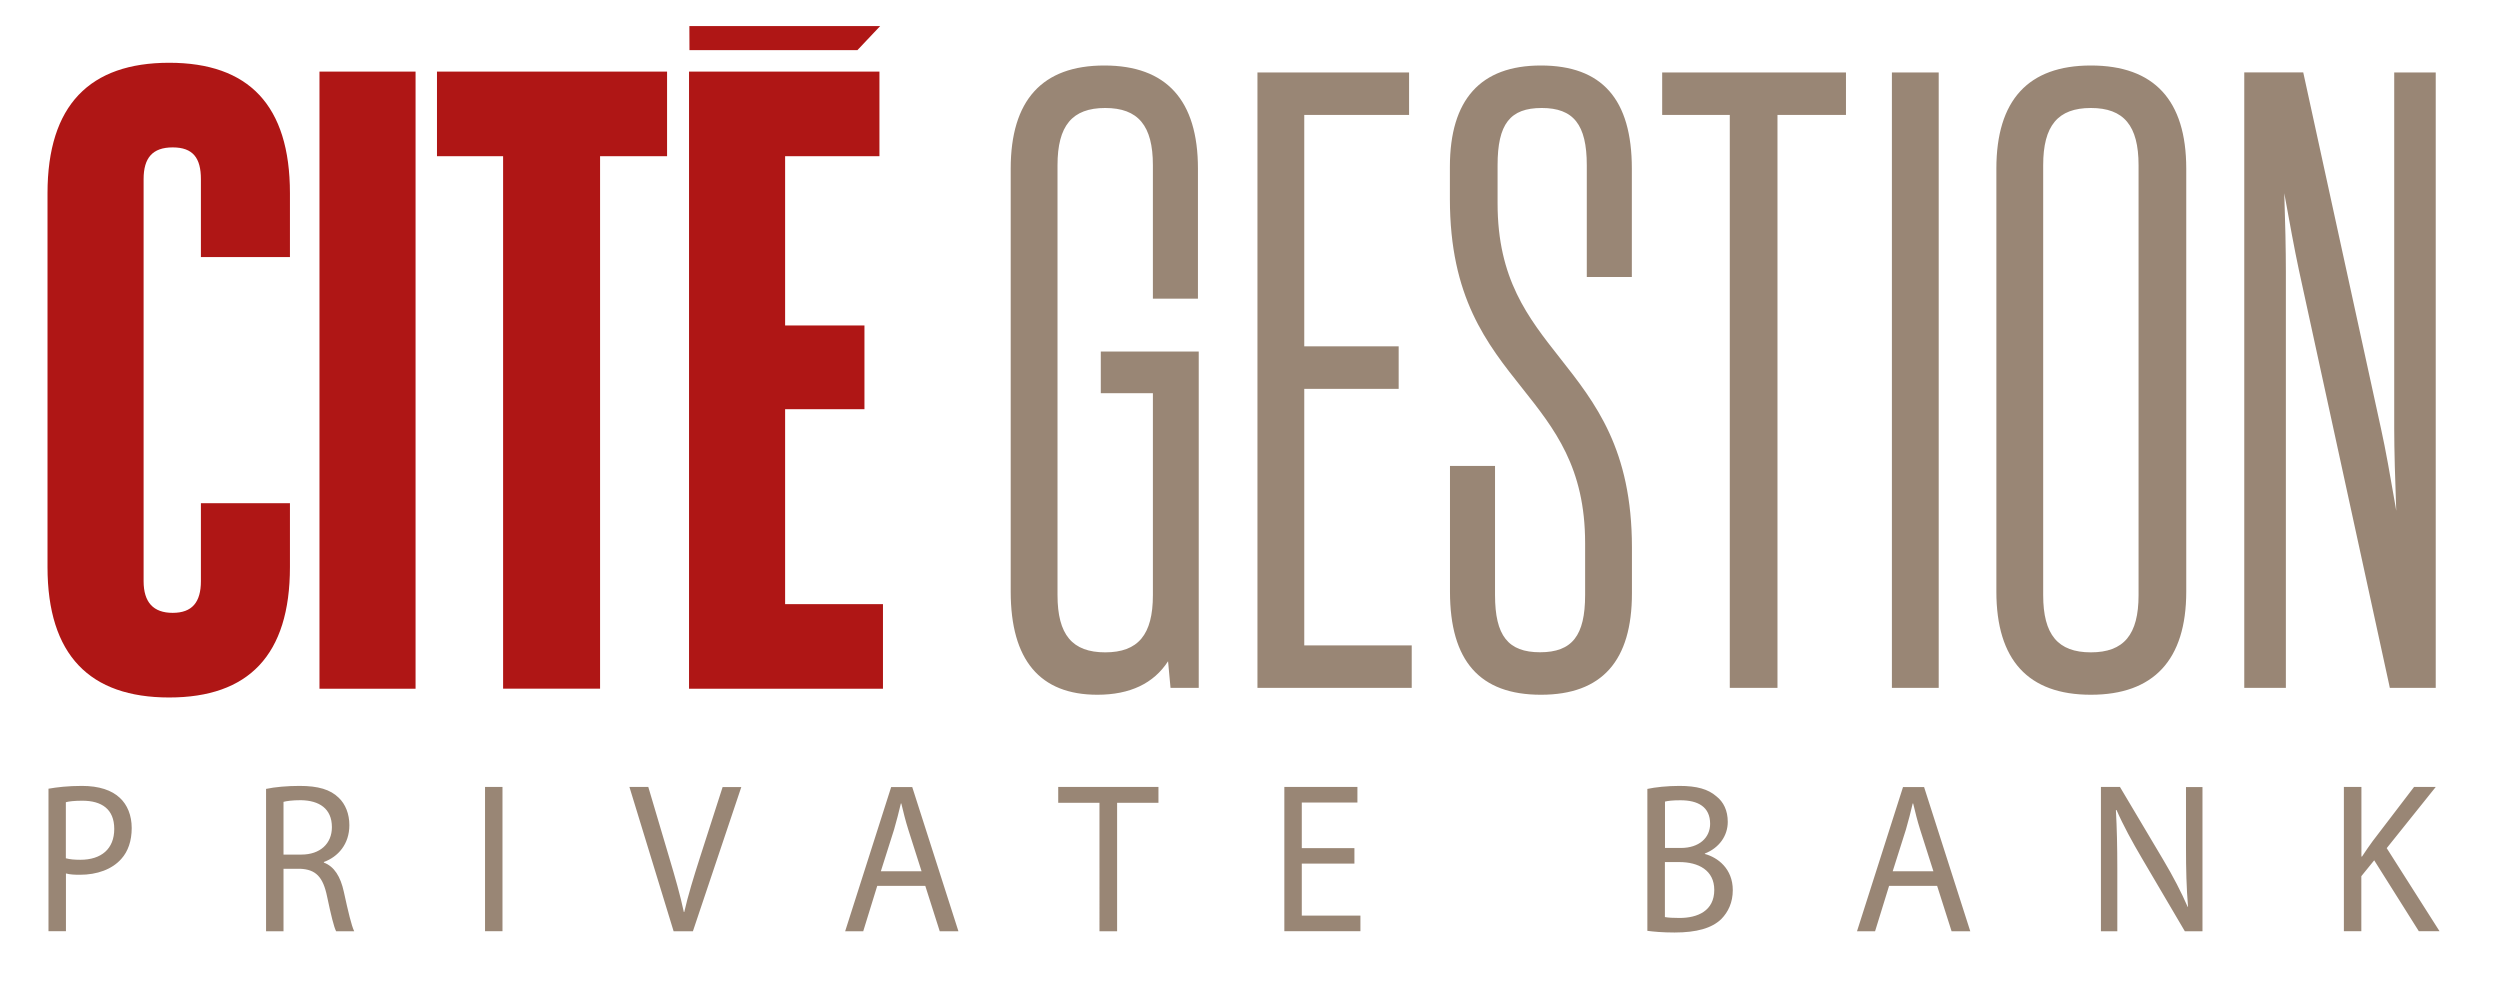 <svg id="Calque_2" data-name="Calque 2" xmlns="http://www.w3.org/2000/svg" viewBox="0 0 283.59 112.59"><defs><style>.cls-2{fill:#998675}.cls-3{fill:#af1615}</style></defs><g id="Calque_1-2" data-name="Calque 1"><path style="fill:none" d="M0 0h283.59v112.59H0z"/><path class="cls-2" d="M124.88 44.6h5.9v22.91c0 4.49-1.67 6.49-5.41 6.49s-5.41-2-5.41-6.49V18.74c0-4.49 1.67-6.49 5.41-6.49s5.41 2 5.41 6.49v15.14h5.11V19.13c0-7.76-3.57-11.7-10.62-11.7s-10.62 3.94-10.62 11.7v47.98c0 7.76 3.31 11.7 9.83 11.7 3.7 0 6.39-1.28 8.02-3.8l.28 3.02h3.2V39.88h-11.11v4.72ZM147.95 44.11h10.71v-4.82h-10.71V13.04h11.89V8.22h-17.2v69.81h17.5v-4.82h-12.19v-29.1zM174.79 7.43c-6.85 0-10.32 3.87-10.32 11.5v3.64c0 11.14 4.17 16.39 8.21 21.47 3.67 4.62 7.13 8.98 7.13 17.56v5.9c0 4.61-1.48 6.49-5.11 6.49s-5.11-1.88-5.11-6.49V52.85h-5.11v14.26c0 7.87 3.38 11.7 10.32 11.7s10.32-3.87 10.32-11.5V62.1c0-11.14-4.15-16.39-8.15-21.47-3.64-4.62-7.09-8.98-7.09-17.56v-4.33c0-4.67 1.41-6.49 5.01-6.49s5.11 1.88 5.11 6.49v12.68h5.11V19.13c0-7.87-3.38-11.7-10.32-11.7ZM188.55 13.04h7.67v64.99h5.41V13.04h7.77V8.22h-20.85v4.82zM214.61 8.22h5.31v69.81h-5.31zM237.18 7.43c-7.11 0-10.72 3.94-10.72 11.7v47.98c0 7.76 3.61 11.7 10.72 11.7S248 74.87 248 67.11V19.13c0-7.76-3.64-11.7-10.82-11.7Zm-5.41 11.31c0-4.49 1.67-6.49 5.41-6.49s5.41 2 5.41 6.49v48.77c0 4.49-1.67 6.49-5.41 6.49s-5.41-2-5.41-6.49V18.74ZM271.59 8.22v40.41c0 2.32.1 5.82.23 9.31-.03-.2-.07-.4-.1-.6-.57-3.31-1.12-6.43-1.61-8.63l-8.84-40.5h-6.69v69.82h4.72v-47.2c0-2.44-.07-5.69-.18-8.91.59 3.26 1.15 6.34 1.66 8.72l10.23 47 .08.39h5.21V8.22h-4.72Z"/><g><path class="cls-3" d="M36.24 8.12h10.9v70.01h-10.9V8.12ZM75.67 17.72h-7.6v60.4h-11v-60.4h-7.5v-9.6h26.1v9.6ZM89.06 68.53V46.42h9v-9.5h-9v-19.2h10.7v-9.6h-21.6v70.01h22v-9.6h-11.1zM97.26 5.69l2.58-2.73H78.2l.01 2.73h19.05zM22.79 57.08v8.84c0 2.4-1 3.6-3.2 3.6s-3.3-1.2-3.3-3.6v-45.6c0-2.4 1-3.6 3.3-3.6s3.2 1.2 3.2 3.6v8.84h10.1v-7.24c0-10-4.7-14.8-13.7-14.8s-13.8 4.8-13.8 14.8v42.4c0 10 4.8 14.8 13.8 14.8s13.7-4.8 13.7-14.8v-7.24h-10.1Z"/></g><g><path class="cls-2" d="M5.49 89.47c.96-.17 2.21-.32 3.8-.32 1.96 0 3.39.49 4.31 1.36.84.78 1.34 1.97 1.34 3.42s-.41 2.65-1.18 3.5c-1.05 1.19-2.76 1.8-4.69 1.8-.59 0-1.14-.02-1.59-.15v6.55H5.5V89.46Zm1.98 7.89c.43.12.98.17 1.64.17 2.39 0 3.85-1.24 3.85-3.5s-1.44-3.2-3.62-3.2c-.87 0-1.53.07-1.87.17v6.36ZM30.18 89.49c1-.22 2.44-.34 3.8-.34 2.12 0 3.49.41 4.44 1.34.77.73 1.21 1.84 1.21 3.11 0 2.16-1.28 3.59-2.89 4.18v.07c1.18.44 1.89 1.6 2.26 3.3.5 2.28.87 3.86 1.18 4.49h-2.05c-.25-.46-.59-1.87-1.02-3.91-.46-2.26-1.28-3.11-3.08-3.18h-1.87v7.09h-1.98V89.5Zm1.98 7.45h2.03c2.12 0 3.46-1.24 3.46-3.11 0-2.11-1.44-3.03-3.53-3.06-.96 0-1.64.1-1.96.19v5.97ZM57 89.27v16.36h-1.98V89.27H57ZM76.41 105.63 71.4 89.27h2.14l2.39 8.06c.66 2.21 1.23 4.2 1.64 6.12h.05c.43-1.89 1.07-3.96 1.75-6.09l2.6-8.08h2.12l-5.49 16.36h-2.19ZM99.51 100.49l-1.59 5.15h-2.05l5.22-16.36h2.39l5.24 16.36h-2.12l-1.64-5.15h-5.44Zm5.03-1.65-1.5-4.71c-.34-1.07-.57-2.04-.8-2.99h-.05c-.23.97-.48 1.97-.77 2.96l-1.5 4.73h4.62ZM124.71 91.07h-4.67v-1.8h11.37v1.8h-4.69v14.57h-2V91.07ZM153.64 97.96h-5.97v5.9h6.65v1.77h-8.63V89.27h8.29v1.77h-6.31v5.17h5.97v1.75ZM186.88 89.49c.87-.19 2.23-.34 3.62-.34 1.98 0 3.26.36 4.21 1.19.8.63 1.28 1.6 1.28 2.89 0 1.58-.98 2.96-2.6 3.59v.05c1.46.39 3.17 1.67 3.17 4.1 0 1.41-.52 2.48-1.3 3.28-1.07 1.04-2.8 1.53-5.31 1.53-1.37 0-2.42-.1-3.08-.19V89.5Zm1.98 6.7h1.8c2.1 0 3.33-1.17 3.33-2.74 0-1.92-1.37-2.67-3.37-2.67-.91 0-1.44.07-1.75.15v5.27Zm0 7.84c.39.07.96.1 1.66.1 2.05 0 3.94-.8 3.94-3.18 0-2.23-1.8-3.16-3.96-3.16h-1.64v6.24ZM214.29 100.49l-1.59 5.15h-2.05l5.22-16.36h2.39l5.24 16.36h-2.12l-1.64-5.15h-5.44Zm5.03-1.65-1.5-4.71c-.34-1.07-.57-2.04-.8-2.99h-.05c-.23.97-.48 1.97-.77 2.96l-1.5 4.73h4.62ZM238.32 105.63V89.27h2.16l4.92 8.28c1.14 1.92 2.03 3.64 2.76 5.32l.04-.02c-.18-2.18-.23-4.18-.23-6.72v-6.85h1.87v16.36h-2l-4.88-8.3c-1.07-1.82-2.1-3.69-2.87-5.46l-.07.02c.11 2.06.16 4.03.16 6.75v6.99h-1.87ZM265.89 89.27h1.98v7.89h.07c.41-.63.82-1.21 1.21-1.75l4.69-6.14h2.46l-5.56 6.94 5.99 9.42h-2.35l-5.06-8.04-1.46 1.8v6.24h-1.98V89.27Z"/></g></g></svg>